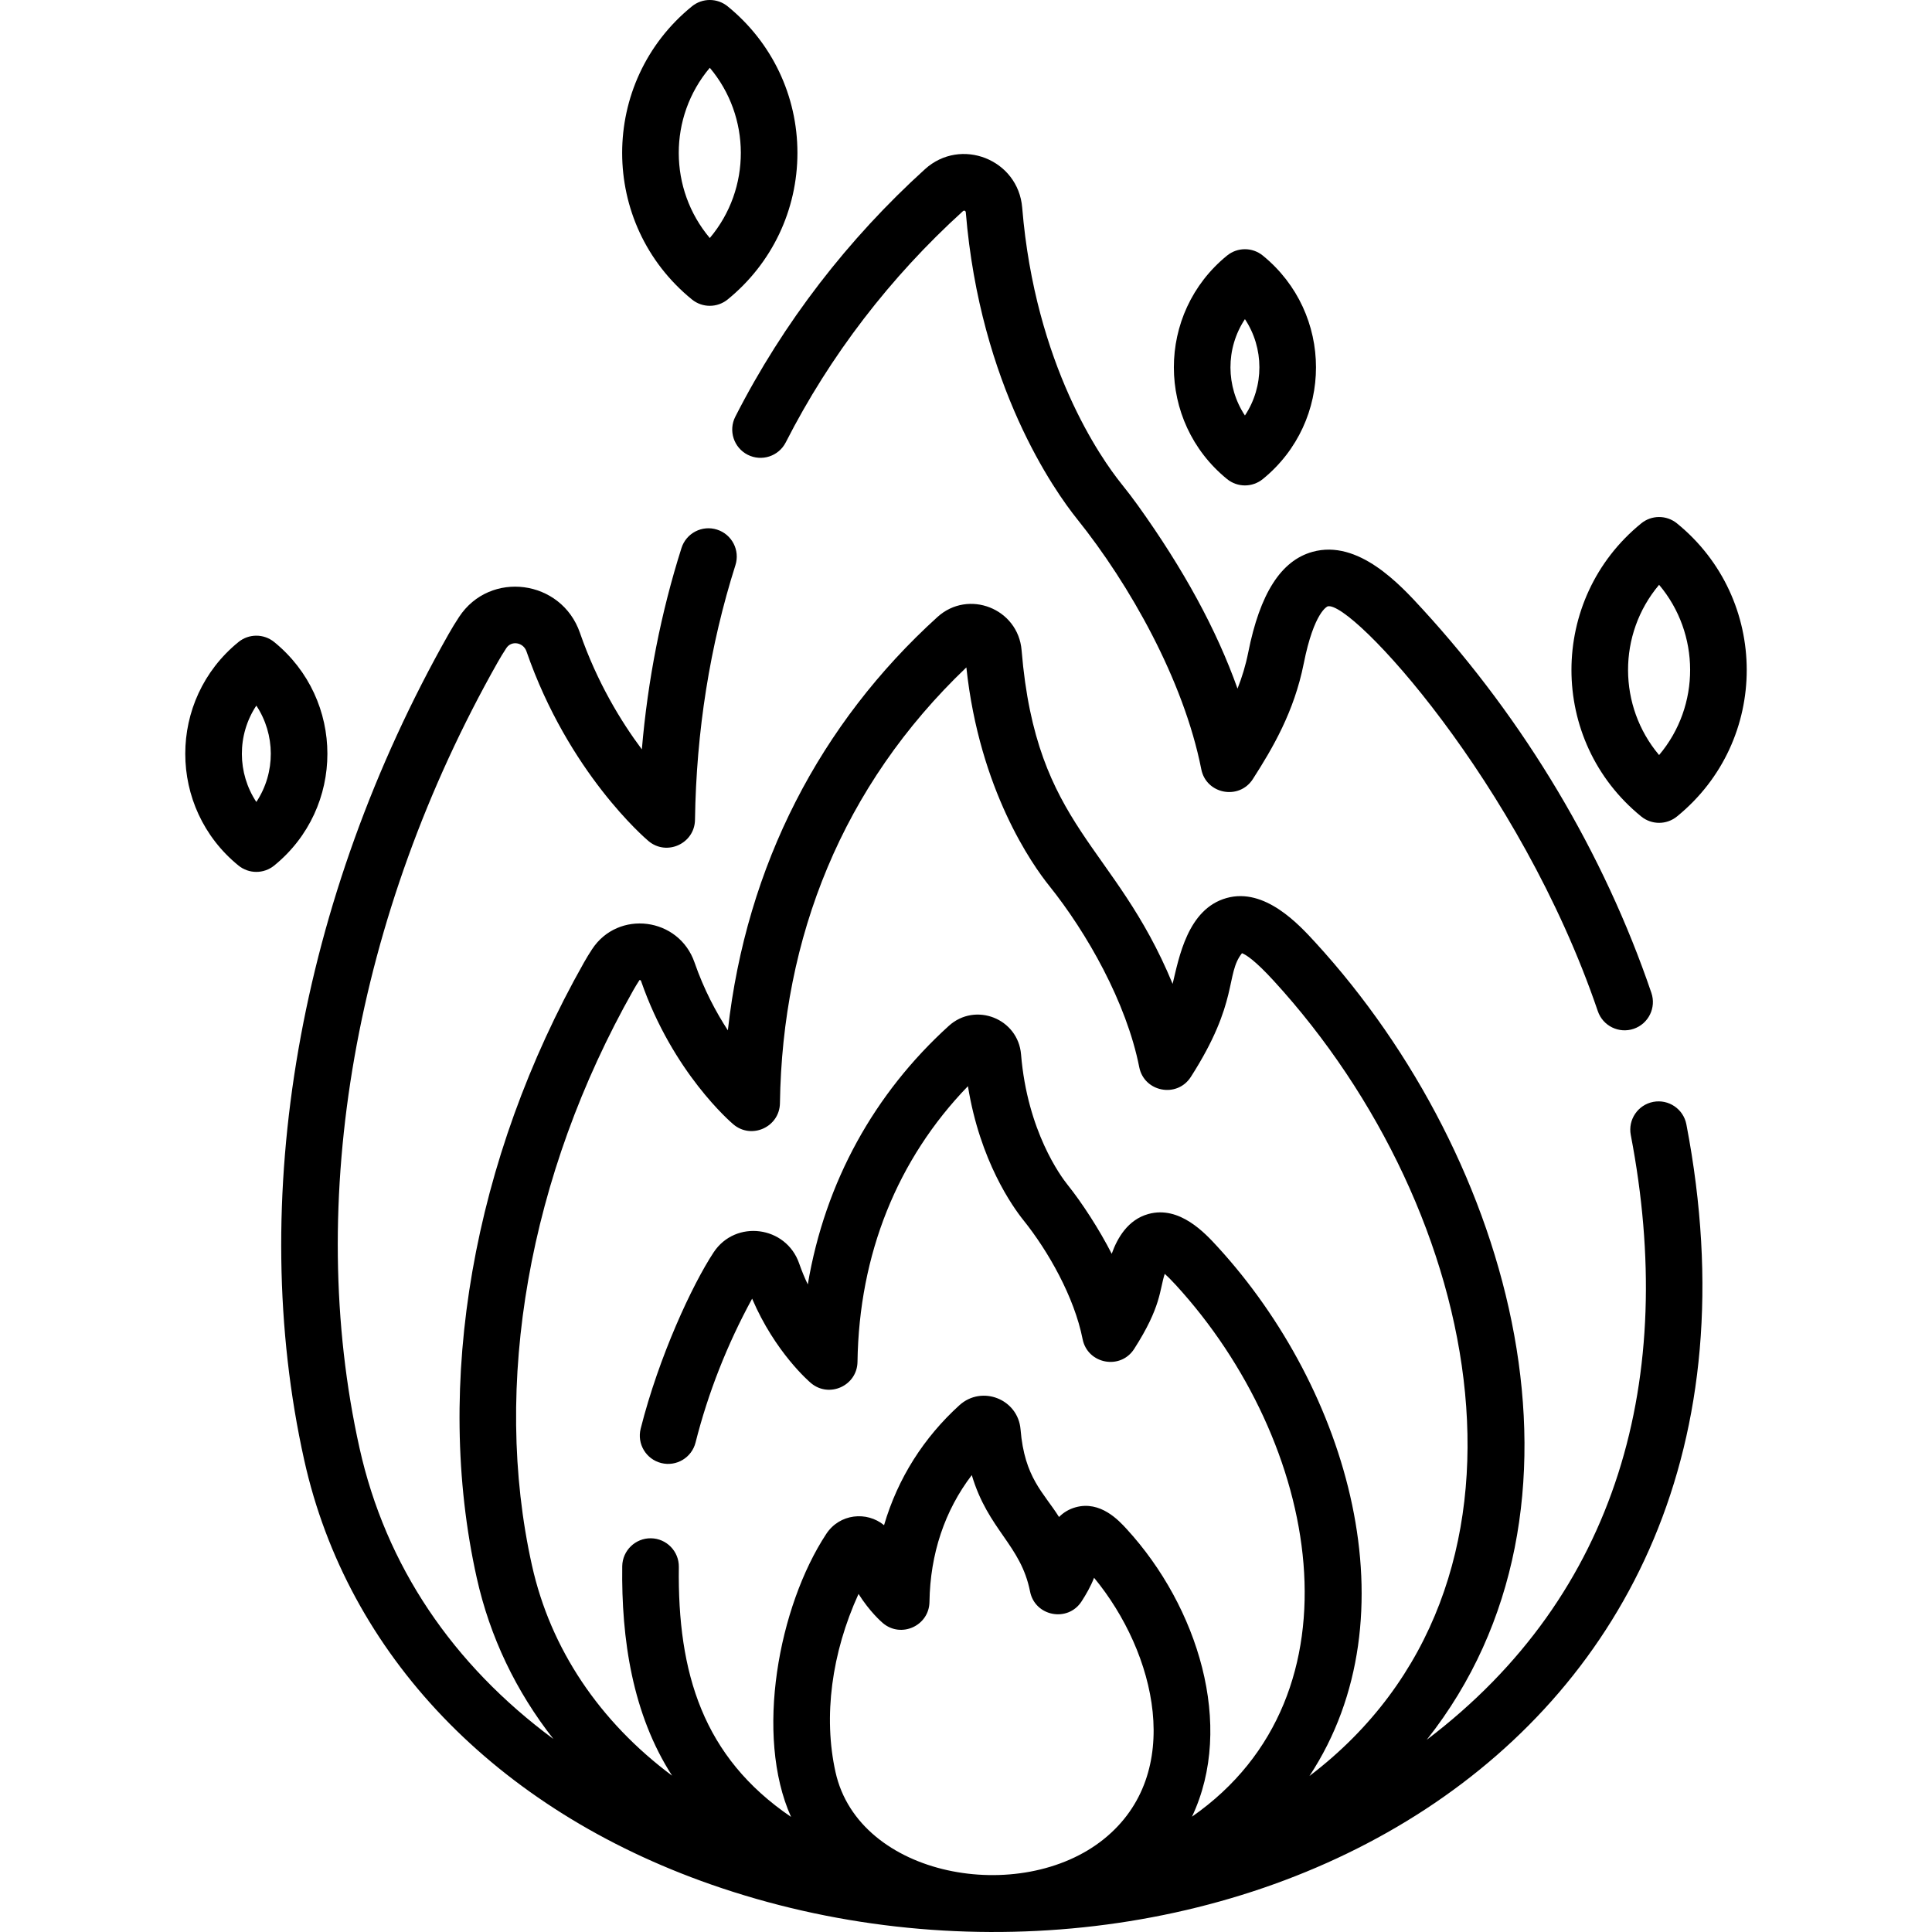 <?xml version="1.0" encoding="UTF-8"?> <svg xmlns="http://www.w3.org/2000/svg" xmlns:xlink="http://www.w3.org/1999/xlink" version="1.1" id="Capa_1" x="0px" y="0px" viewBox="0 0 511.999 511.999" style="enable-background:new 0 0 511.999 511.999;" xml:space="preserve"> <g> <g> <path d="M192.835,1.681c-2.756-2.242-6.709-2.242-9.465,0c-24.681,20.076-24.63,57.646,0,77.681c2.756,2.242,6.709,2.242,9.465,0 c11.753-9.56,18.492-23.716,18.492-38.841C211.328,25.396,204.588,11.24,192.835,1.681z M188.103,63.08 c-10.886-12.907-11.047-32.019,0-45.116C198.992,30.874,199.146,49.986,188.103,63.08z"></path> </g> </g> <g> <g> <path d="M444.409,138.698c-2.756-2.242-6.709-2.242-9.465,0c-24.632,20.035-24.681,57.606,0,77.681 c2.756,2.242,6.709,2.242,9.465,0C469.137,196.267,468.994,158.695,444.409,138.698z M439.677,200.096 c-10.888-12.909-11.047-32.019,0-45.116C450.565,167.89,450.724,186.999,439.677,200.096z"></path> </g> </g> <g> <g> <path d="M72.663,170.144c-2.757-2.242-6.708-2.242-9.465,0c-18.82,15.306-18.781,43.961,0,59.234c2.757,2.242,6.708,2.242,9.465,0 C91.483,214.073,91.444,185.418,72.663,170.144z M67.931,212.53c-5.04-7.609-5.182-17.715,0-25.538 C72.971,194.601,73.112,204.707,67.931,212.53z"></path> </g> </g> <g> <g> <path d="M334.651,67.726c-2.758-2.242-6.709-2.242-9.465,0c-18.82,15.308-18.78,43.959,0,59.234c2.755,2.242,6.709,2.242,9.465,0 C353.471,111.656,353.433,83.001,334.651,67.726z M329.918,110.112c-5.06-7.64-5.161-17.746,0-25.538 C335.002,92.245,335.06,102.352,329.918,110.112z"></path> </g> </g> <g> <g> <path d="M437.634,263.127C425.055,226.167,404.081,191,376.983,161.43c-5.948-6.493-17.018-18.584-29.183-15.18 c-8.343,2.333-13.905,11.059-17.01,26.674c-0.681,3.427-1.66,6.595-2.836,9.564c-5.546-15.606-14.293-31.663-26.461-48.629 c-1.259-1.755-2.677-3.612-4.337-5.681c-5.291-6.592-22.822-31.348-26.264-73.148c-1.052-12.783-16.289-18.808-25.787-10.18 c-20.209,18.336-37.451,40.479-50.24,65.577c-1.88,3.691-0.413,8.207,3.278,10.088c3.688,1.877,8.206,0.412,10.087-3.277 c11.74-23.041,27.708-43.813,46.958-61.282c0.296-0.272,0.722-0.105,0.756,0.305c3.79,46.048,23.55,73.876,29.515,81.307 c13.833,17.235,28.214,42.613,32.893,66.29c1.305,6.611,10.034,8.27,13.67,2.594c5.186-8.087,10.929-17.788,13.478-30.606 c2.739-13.781,6.302-15.142,6.337-15.151c6.221-1.717,50.983,46.701,71.597,107.265c1.339,3.935,5.615,6.015,9.517,4.683 C436.872,271.309,438.969,267.049,437.634,263.127z"></path> </g> </g> <g> <g> <path d="M446.905,297.961c-0.782-4.069-4.72-6.731-8.781-5.951c-4.067,0.781-6.731,4.712-5.95,8.78 c12.329,64.199-3.235,121.74-54.075,160.275c48.683-61.48,23.011-153.986-29.516-211.306c-4.346-4.742-13.39-14.617-23.528-11.773 c-10.343,2.892-12.625,15.857-14.299,22.75c-15.333-37.16-36.134-41.174-40.021-88.399c-0.911-11.063-14.099-16.271-22.318-8.81 c-30.996,28.129-50.622,65.701-55.528,109.522c-3.129-4.8-6.349-10.823-8.828-17.978c-4.164-12.02-20.231-14.045-27.147-3.528 c-0.753,1.145-1.472,2.321-2.138,3.498c-29.523,52.203-39.889,111.641-28.441,163.071c3.495,15.726,10.436,30.145,20.314,42.725 c-26.629-19.684-44.429-45.851-51.377-77.11c-14.563-65.426-1.209-141.331,36.639-208.252c0.711-1.259,1.478-2.513,2.278-3.729 c1.382-2.102,4.512-1.483,5.323,0.856c11.136,32.148,31.477,49.554,32.336,50.278c4.826,4.072,12.24,0.69,12.332-5.626 c0.34-23.44,3.945-46.145,10.717-67.486c1.252-3.948-0.933-8.165-4.881-9.417c-3.948-1.255-8.165,0.932-9.417,4.88 c-5.419,17.081-8.936,34.962-10.503,53.361c-5.494-7.352-11.855-17.748-16.412-30.9c-4.897-14.135-23.839-16.634-32.028-4.189 c-0.983,1.495-1.925,3.038-2.801,4.586c-39.653,70.11-53.586,149.894-38.226,218.893c11.445,51.494,50.729,92.469,107.781,112.419 C315.81,543.946,479.734,468.861,446.905,297.961z M292.559,487.352c-21.982,17.747-64.929,10.217-71.136-17.71 c-3.279-14.728-1.049-31.584,6.095-47.231c2.991,4.715,5.991,7.336,6.469,7.738c4.822,4.066,12.24,0.699,12.332-5.626 c0.185-12.723,4.037-24.205,11.214-33.609c4.352,14.61,12.996,18.468,15.442,30.849c1.305,6.611,10.032,8.269,13.67,2.595 c1.192-1.859,2.376-3.877,3.293-6.235C306.355,437.989,314.057,469.991,292.559,487.352z M347.015,470.659 c27.968-42.47,10.323-102.416-24.355-140.257c-3.268-3.568-10.066-10.995-18.367-8.668c-5.403,1.512-8.193,6.354-9.678,10.534 c-3.291-6.478-7.928-13.59-11.708-18.305c-1.763-2.196-10.645-14.185-12.318-34.533c-0.78-9.49-12.098-13.961-19.15-7.561 c-19.658,17.838-32.767,41.259-37.366,68.511c-0.819-1.707-1.593-3.556-2.28-5.539c-3.466-10.007-16.888-11.746-22.687-2.933 c-5.662,8.601-14.488,27.569-19.319,46.702c-1.014,4.016,1.419,8.094,5.435,9.107c4.02,1.016,8.094-1.419,9.108-5.436 c3.316-13.132,8.355-25.945,14.992-38.126c6.08,14.24,15.172,22.019,15.593,22.373c4.819,4.065,12.24,0.701,12.332-5.626 c0.413-28.459,10.523-53.678,29.267-73.055c3.197,19.827,11.873,31.985,14.697,35.503c6.557,8.162,13.482,20.343,15.692,31.525 c1.303,6.601,10.026,8.281,13.669,2.595c7.212-11.24,6.683-15.578,8.098-19.89c0.722,0.644,1.678,1.583,2.933,2.953 c38.031,41.501,50.776,108.517,4.286,140.903c11.438-24.157,1.513-55.692-17.283-76.201c-2.091-2.283-6.985-7.63-13.575-5.785 c-1.684,0.471-3.145,1.328-4.379,2.566c-4.135-6.579-9.136-10.34-10.195-23.211c-0.662-8.032-10.248-11.813-16.213-6.396 c-9.374,8.519-16.298,19.273-19.959,31.779c-4.599-3.778-11.785-3.054-15.311,2.306c-12.654,19.228-19.026,53.417-9.336,75 c-23.35-15.861-30.112-38.12-29.737-66.236c0.055-4.142-3.258-7.544-7.399-7.599c-4.114-0.057-7.544,3.257-7.6,7.398 c-0.257,19.32,2.705,39.188,13.205,55.508c-19.178-14.307-32.2-33.537-37.128-55.713c-10.653-47.857-0.865-103.416,26.855-152.43 c0.502-0.887,1.045-1.775,1.639-2.695c0.001,0,0.035-0.009,0.083-0.009c0.098,0,0.256,0.037,0.333,0.26 c8.4,24.249,23.82,37.444,24.473,37.994c4.833,4.072,12.241,0.689,12.332-5.626c0.636-43.876,16.467-84.057,49.404-115.48 c3.482,32.592,17.562,52.399,21.915,57.822c10.02,12.474,20.511,30.969,23.899,48.113c1.302,6.598,10.025,8.28,13.67,2.594 c12.839-20.024,9.104-27.187,13.559-32.793c1.055,0.395,3.443,1.895,8.383,7.286c0,0,0.001,0,0.001,0.001 C393.508,320.983,413.66,419.98,347.015,470.659z"></path> </g> </g> <g> </g> <g> </g> <g> </g> <g> </g> <g> </g> <g> </g> <g> </g> <g> </g> <g> </g> <g> </g> <g> </g> <g> </g> <g> </g> <g> </g> <g> </g> </svg> 